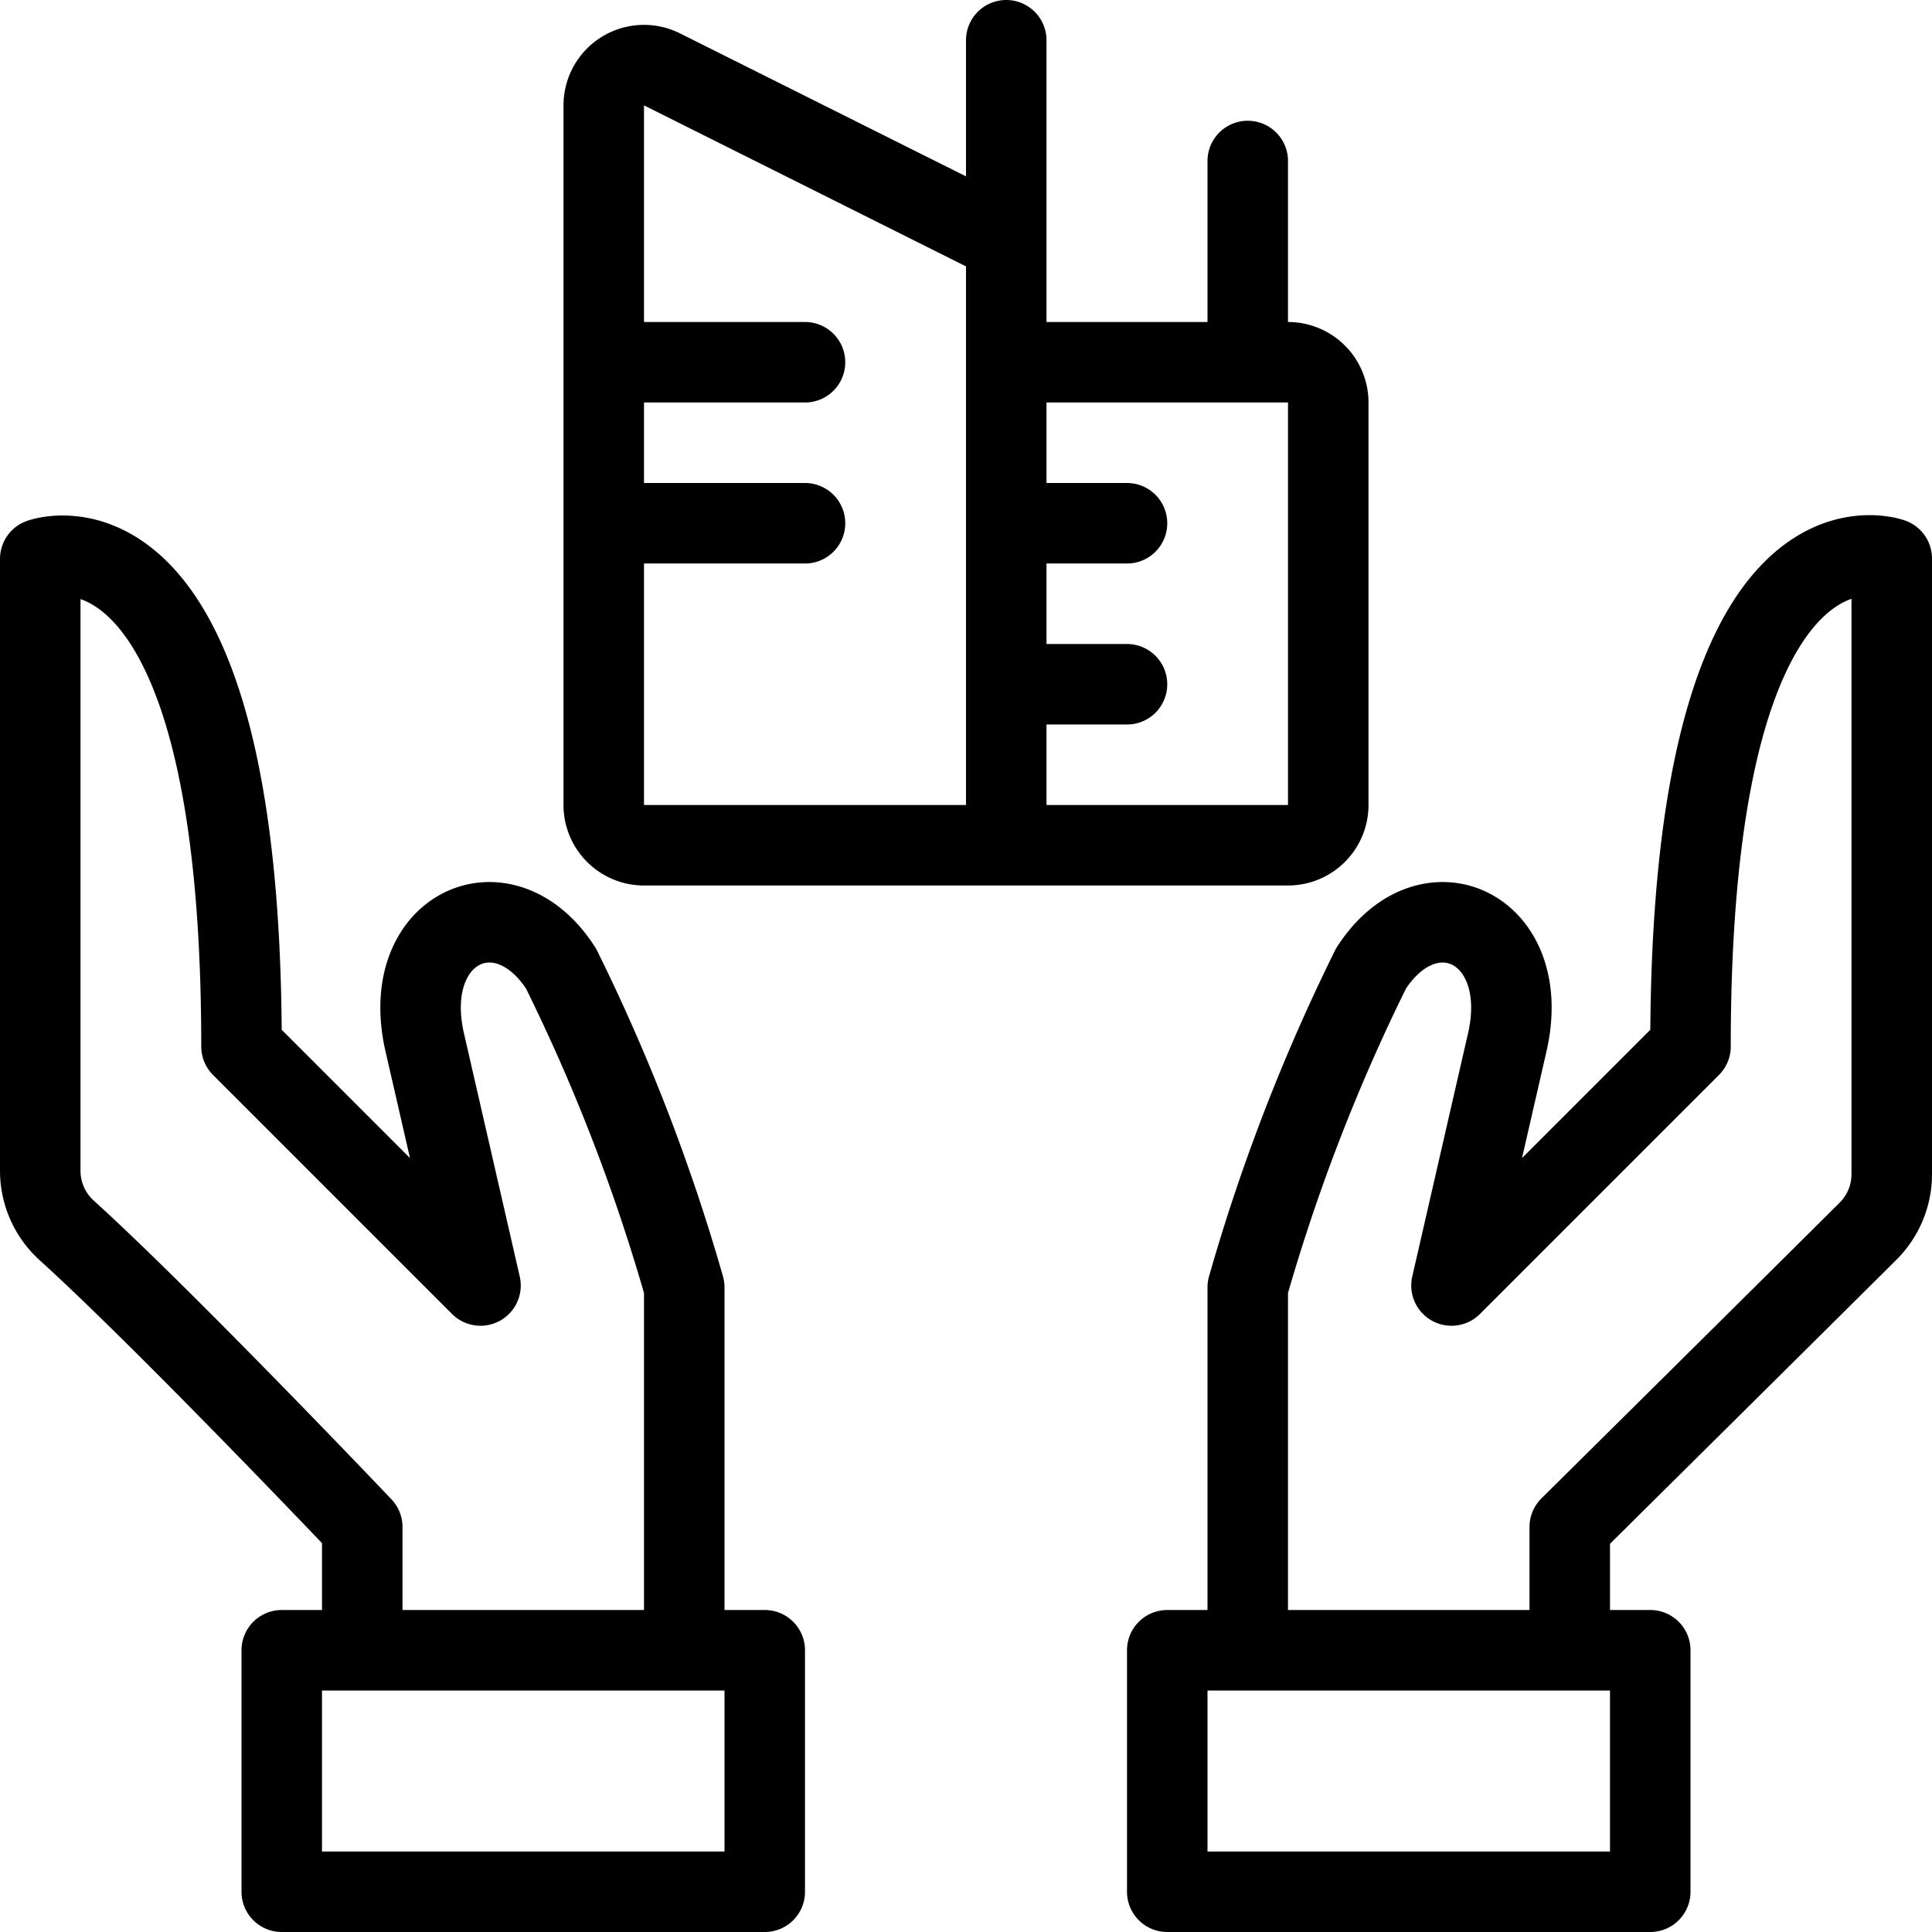 <svg xmlns="http://www.w3.org/2000/svg" viewBox="0 0 24 24" stroke="black"><path d="M14.5 20.5h6v3h-6Zm5 0v-1.531s2.605-2.58 3.706-3.675a1 1 0 0 0 .294-.709V6.938S21 6.031 21 13l-2.969 2.969.688-3c.343-1.438-.971-2.053-1.688-.938a23.457 23.457 0 0 0-1.531 3.961V20.5m-12 0h6v3h-6Zm1 0v-1.531S2.035 16.376.829 15.285a1 1 0 0 1-.329-.742v-7.6S3 6.031 3 13l2.969 2.969-.688-3c-.344-1.438.971-2.053 1.688-.938A23.457 23.457 0 0 1 8.5 15.992V20.5m4-10H8a.5.5 0 0 1-.5-.5V1.309a.5.5 0 0 1 .724-.447L12.5 3Zm0-6H16a.5.5 0 0 1 .5.5v5a.5.5 0 0 1-.5.5h-3.5m-5-6H10m-2.5 2H10M12.5 3V.5m3 4V2m-3 4.5H14m-1.5 2H14" fill="none" stroke-linecap="round" stroke-linejoin="round"/></svg>